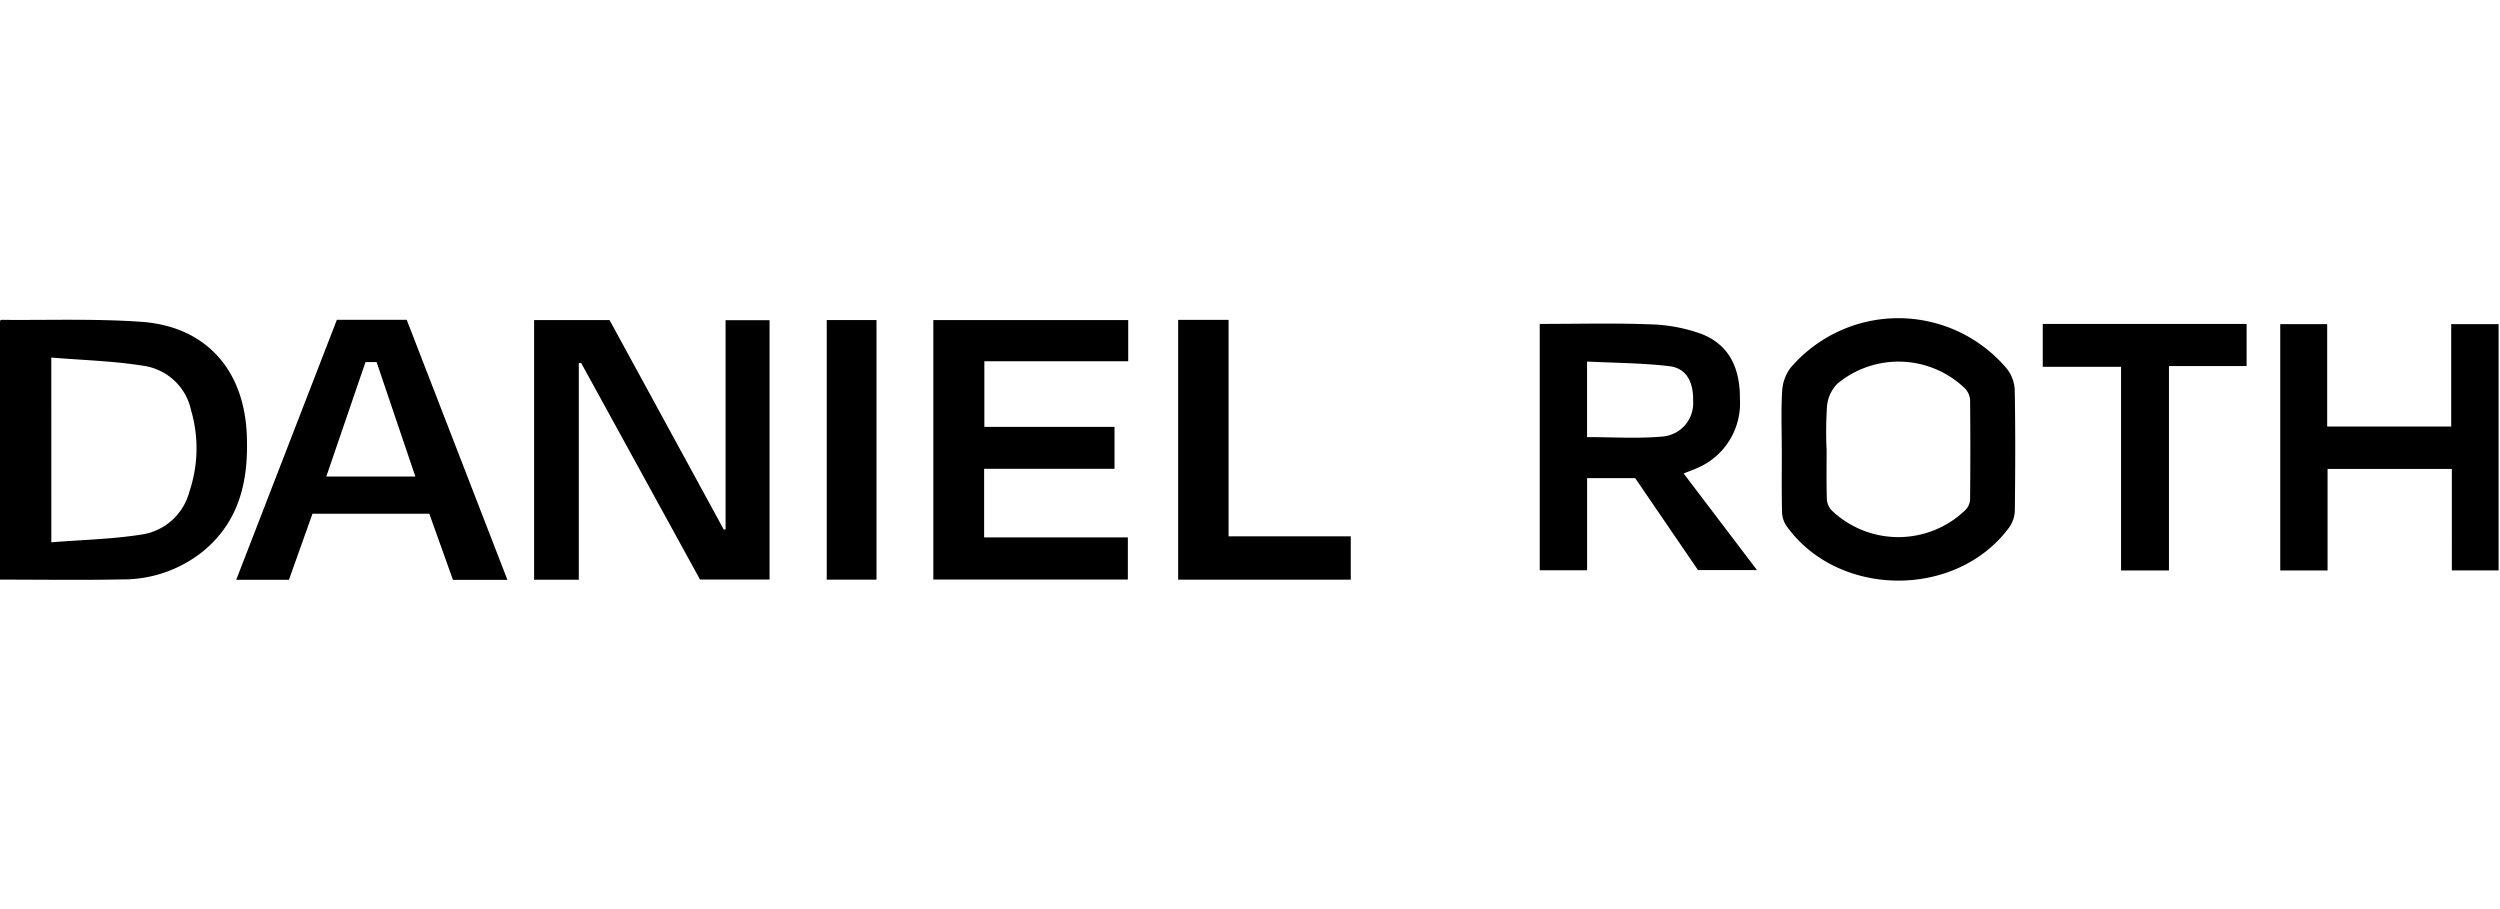 <?xml version="1.0" encoding="UTF-8"?>
<svg xmlns="http://www.w3.org/2000/svg" xmlns:xlink="http://www.w3.org/1999/xlink" width="220" height="80" viewBox="0 0 220 80">
  <defs>
    <clipPath id="clip-path">
      <rect id="Rectangle_686" data-name="Rectangle 686" width="219.877" height="23.094"></rect>
    </clipPath>
    <clipPath id="clip-DANIEL_ROTH">
      <rect width="220" height="80"></rect>
    </clipPath>
  </defs>
  <g id="DANIEL_ROTH" data-name="DANIEL ROTH" clip-path="url(#clip-DANIEL_ROTH)">
    <g id="Group_1177" data-name="Group 1177" transform="translate(-868 -8364.821)">
      <g id="Group_1757" data-name="Group 1757" transform="translate(868 8392.821)" clip-path="url(#clip-path)">
        <path id="Path_2214" data-name="Path 2214" d="M336.189,19.6l.161-.014V1.182h3.87V24H334.1L323.633,4.929l-.2.037v19.05H319.5V1.168h6.639L336.189,19.6" transform="translate(-272.499 -1.002)"></path>
        <path id="Path_2215" data-name="Path 2215" d="M0,23.845V1.071C.041,1.039.078.984.114.985c4.11.039,8.235-.116,12.326.173,5.642.4,9.035,4.183,9.277,9.916.163,3.878-.538,7.491-3.76,10.207a11.242,11.242,0,0,1-7.226,2.546c-3.546.07-7.1.017-10.731.017m4.516-3.283c2.775-.226,5.517-.275,8.186-.723a5.13,5.13,0,0,0,3.963-3.733,11.912,11.912,0,0,0,.146-7.175,5,5,0,0,0-3.973-3.868c-2.716-.459-5.5-.522-8.323-.76Z" transform="translate(0 -0.838)"></path>
        <path id="Path_2216" data-name="Path 2216" d="M562.833,14.273v6.035h12.648v3.708H558.363V1.184h17.15V4.81h-12.66v5.772h11.454v3.691Z" transform="translate(-476.23 -1.016)"></path>
        <path id="Path_2217" data-name="Path 2217" d="M1065.806,11.553c0-1.721-.071-3.447.034-5.162a3.728,3.728,0,0,1,.744-2.029,12.48,12.48,0,0,1,19.076.142,3.26,3.26,0,0,1,.648,1.855c.061,3.512.049,7.027.008,10.54a2.707,2.707,0,0,1-.481,1.49c-4.626,6.316-15.055,6.263-19.606-.094a2.307,2.307,0,0,1-.4-1.224c-.043-1.838-.019-3.678-.019-5.517m3.943-.028c0,1.461-.025,2.923.019,4.382a1.566,1.566,0,0,0,.405.985A8.491,8.491,0,0,0,1082,16.847a1.455,1.455,0,0,0,.379-.925q.043-4.347,0-8.695a1.643,1.643,0,0,0-.445-1.04,8.425,8.425,0,0,0-11.225-.429,3.208,3.208,0,0,0-.919,1.953,33.523,33.523,0,0,0-.042,3.813" transform="translate(-909.01 0)"></path>
        <path id="Path_2218" data-name="Path 2218" d="M935.068,25.038l-5.527-8.092H925.31v8.109h-4.168V3.378c3.266,0,6.494-.085,9.714.037a14.251,14.251,0,0,1,4.489.834c2.611,1,3.438,3.226,3.413,5.743a6.188,6.188,0,0,1-3.687,6.037c-.389.181-.8.322-1.266.509l6.454,8.5Zm-9.76-11.7c2.25,0,4.433.143,6.586-.045a2.94,2.94,0,0,0,2.745-3.15c.044-1.678-.609-2.871-2.092-3.047-2.381-.282-4.8-.284-7.239-.406Z" transform="translate(-785.646 -2.873)"></path>
        <path id="Path_2219" data-name="Path 2219" d="M148.024,18.061l-2.071,5.812h-4.639L150.172.991h6.145l8.863,22.886h-4.794l-2.078-5.816Zm1.218-3.276h7.836L153.667,4.712h-.976l-3.45,10.073" transform="translate(-120.527 -0.85)"></path>
        <path id="Path_2220" data-name="Path 2220" d="M1379.262,16.441h-10.937v8.934h-4.164V3.7h4.13v9.008h10.914V3.7h4.17V25.37h-4.114Z" transform="translate(-1163.499 -3.175)"></path>
        <path id="Path_2221" data-name="Path 2221" d="M704.83,1.038h4.436V20.086h10.754V23.9H704.83Z" transform="translate(-601.152 -0.891)"></path>
        <path id="Path_2222" data-name="Path 2222" d="M1233.2,25.251h-4.216V7.324h-6.89V3.554h17.939V7.26H1233.2Z" transform="translate(-1042.332 -3.048)"></path>
        <rect id="Rectangle_685" data-name="Rectangle 685" width="4.379" height="22.845" transform="translate(72.752 0.164)"></rect>
      </g>
    </g>
  </g>
</svg>
